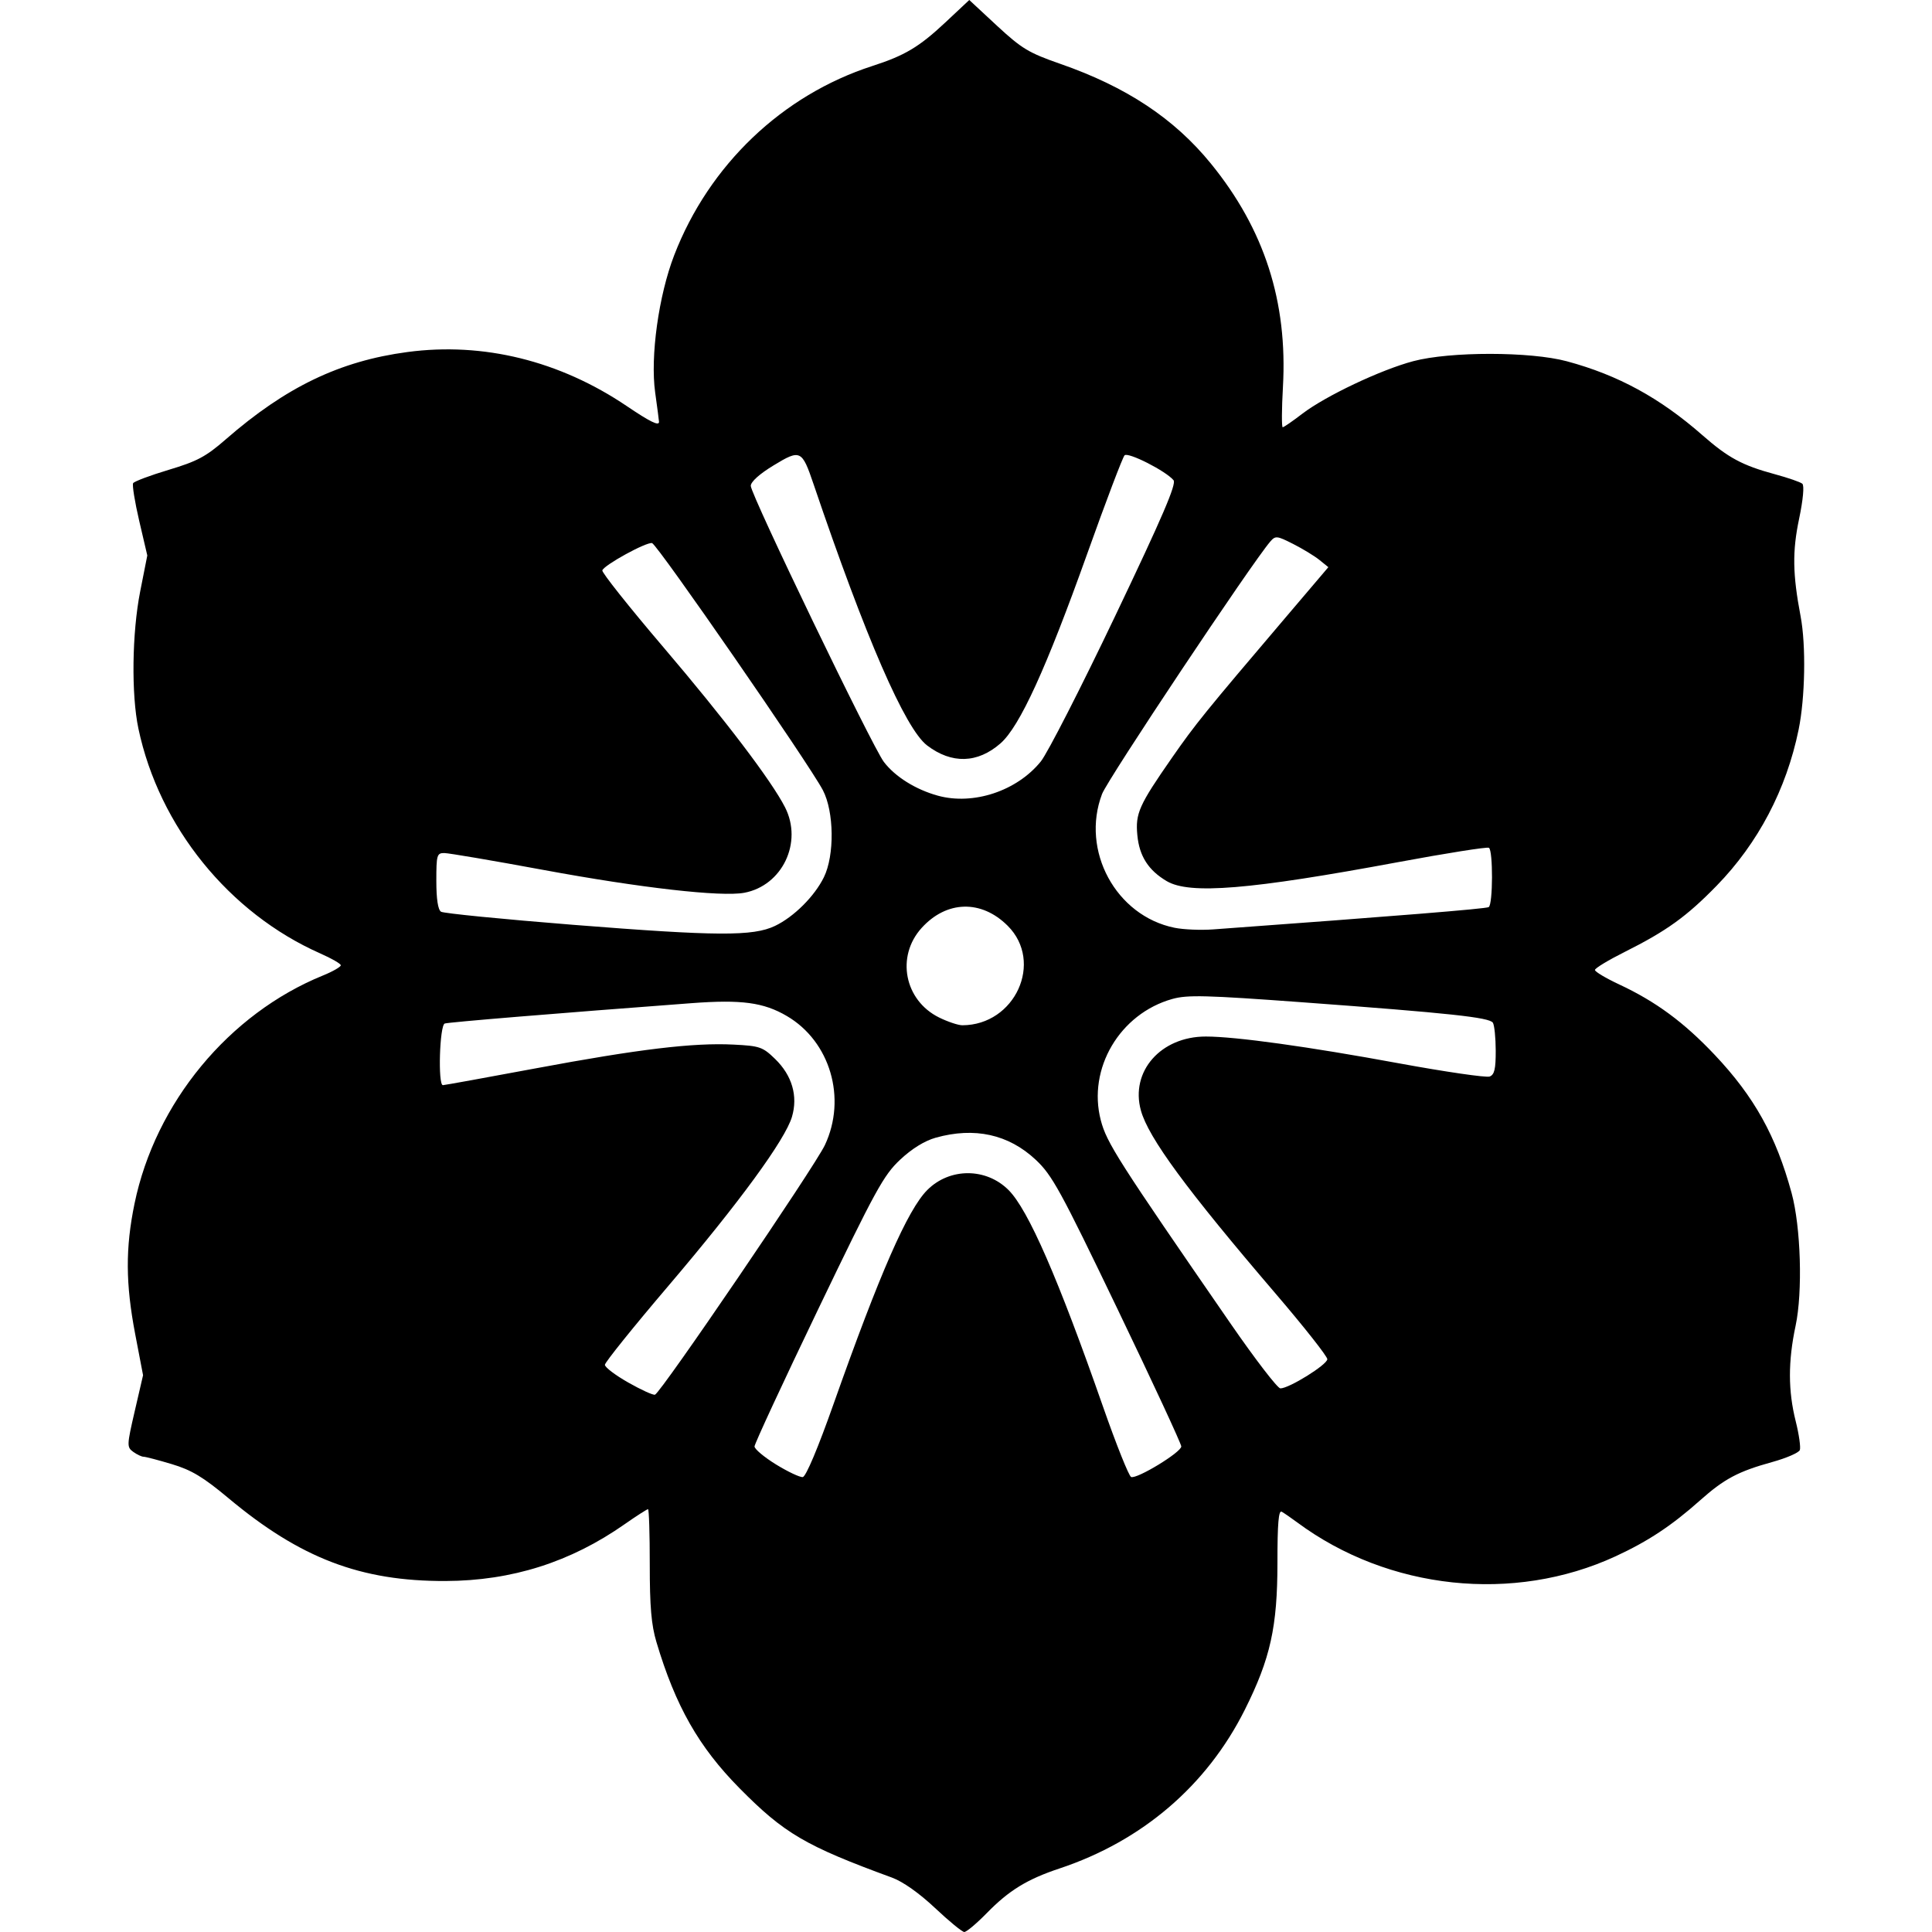<?xml version="1.0" encoding="iso-8859-1"?>
<!-- Uploaded to: SVG Repo, www.svgrepo.com, Generator: SVG Repo Mixer Tools -->
<!DOCTYPE svg PUBLIC "-//W3C//DTD SVG 1.1//EN" "http://www.w3.org/Graphics/SVG/1.1/DTD/svg11.dtd">
<svg fill="#000000" version="1.1" id="Capa_1" xmlns="http://www.w3.org/2000/svg" xmlns:xlink="http://www.w3.org/1999/xlink" 
	 width="800px" height="800px" viewBox="0 0 108.526 108.526"
	 xml:space="preserve">
<g>
	<path d="M100.864,74.471c0.404-1.9,0.294-5.547-0.224-7.453c-0.871-3.205-2.098-5.412-4.318-7.762
		c-1.733-1.834-3.312-2.998-5.375-3.961c-0.743-0.348-1.354-0.711-1.354-0.809s0.75-0.552,1.669-1.012
		c2.357-1.18,3.479-1.99,5.166-3.719c2.33-2.389,3.919-5.416,4.605-8.767c0.367-1.789,0.421-4.74,0.112-6.368
		c-0.448-2.36-0.469-3.643-0.086-5.468c0.226-1.076,0.299-1.875,0.184-1.978c-0.104-0.094-0.805-0.335-1.557-0.539
		c-1.82-0.494-2.609-0.919-4.055-2.188c-2.391-2.097-4.735-3.377-7.617-4.153c-2.049-0.551-6.552-0.555-8.622-0.007
		c-1.834,0.486-4.938,1.958-6.243,2.958C72.608,23.66,72.114,24,72.053,24c-0.062,0-0.058-1.017,0.013-2.261
		c0.27-4.796-1.046-8.867-4.048-12.551c-2.062-2.531-4.745-4.31-8.471-5.606c-1.75-0.61-2.146-0.842-3.536-2.129L54.447,0
		l-1.36,1.275c-1.462,1.367-2.263,1.844-4.082,2.431c-5.065,1.636-9.176,5.562-11.132,10.627c-0.874,2.261-1.351,5.694-1.071,7.708
		c0.12,0.862,0.217,1.606,0.217,1.656c0,0.245-0.493,0.004-1.813-0.887c-3.77-2.546-8.06-3.603-12.316-3.036
		c-3.802,0.506-6.834,1.964-10.212,4.909c-1.113,0.97-1.603,1.23-3.201,1.709c-1.038,0.311-1.937,0.649-1.998,0.749
		c-0.061,0.099,0.093,1.054,0.342,2.122l0.453,1.939l-0.4,2.024c-0.46,2.337-0.503,5.787-0.099,7.702
		c1.163,5.506,5.093,10.364,10.219,12.631c0.632,0.28,1.15,0.576,1.149,0.664c0,0.088-0.45,0.35-0.999,0.572
		c-5.29,2.152-9.417,7.149-10.587,12.815c-0.515,2.497-0.505,4.5,0.039,7.34l0.44,2.3L7.57,79.262
		c-0.447,1.932-0.45,2.026-0.086,2.293c0.209,0.152,0.475,0.275,0.585,0.275c0.11,0,0.82,0.186,1.584,0.415
		c1.107,0.332,1.756,0.722,3.181,1.912c4.047,3.382,7.434,4.671,12.197,4.653c3.724-0.014,7.023-1.063,10.062-3.194
		c0.663-0.464,1.253-0.841,1.308-0.841c0.055,0,0.099,1.396,0.098,3.102c-0.001,2.373,0.087,3.398,0.375,4.364
		c1.072,3.595,2.376,5.89,4.666,8.208c2.511,2.542,3.704,3.242,8.563,5.021c0.616,0.225,1.531,0.873,2.419,1.707
		c0.785,0.74,1.523,1.344,1.643,1.349c0.121,0.005,0.688-0.472,1.262-1.058c1.25-1.279,2.266-1.904,4.094-2.512
		c4.64-1.544,8.271-4.654,10.403-8.912c1.439-2.873,1.834-4.66,1.834-8.273c-0.001-2.2,0.064-2.957,0.242-2.852
		c0.134,0.077,0.528,0.346,0.875,0.604c5.122,3.794,12.153,4.543,17.875,1.9c1.83-0.846,3.152-1.723,4.732-3.129
		c1.379-1.228,2.151-1.636,4.075-2.169c0.795-0.22,1.486-0.522,1.544-0.67c0.057-0.147-0.043-0.873-0.23-1.616
		C100.441,78.131,100.437,76.477,100.864,74.471z M71.355,30.421c0.291-0.337,0.371-0.329,1.286,0.135
		c0.537,0.272,1.201,0.677,1.476,0.899l0.5,0.405l-2.401,2.824c-4.556,5.357-5.064,5.986-6.377,7.872
		c-1.863,2.677-2.068,3.135-1.951,4.362c0.112,1.177,0.622,1.971,1.651,2.578c1.289,0.759,4.665,0.482,12.997-1.067
		c2.707-0.503,5.002-0.866,5.101-0.806c0.236,0.147,0.228,3.183-0.012,3.331c-0.153,0.095-5.214,0.505-15.479,1.253
		c-0.694,0.051-1.67,0.01-2.169-0.092c-3.294-0.668-5.28-4.334-4.071-7.516C62.222,43.769,70.307,31.637,71.355,30.421z
		 M43.455,26.142c1.505-0.915,1.592-0.873,2.248,1.063c2.926,8.629,5.143,13.73,6.376,14.669c1.381,1.051,2.834,1.01,4.122-0.117
		c1.077-0.941,2.57-4.207,4.876-10.665c1.045-2.928,1.987-5.41,2.093-5.515c0.198-0.199,2.322,0.881,2.751,1.398
		c0.174,0.208-0.623,2.065-3.271,7.613c-1.924,4.035-3.807,7.718-4.183,8.184c-1.341,1.66-3.792,2.474-5.79,1.922
		c-1.242-0.343-2.395-1.064-3.028-1.895C49,41.947,42.173,27.787,42.173,27.293C42.175,27.062,42.662,26.623,43.455,26.142z
		 M54.057,57.592c-0.232,0-0.821-0.197-1.309-0.438c-1.946-0.964-2.427-3.425-0.981-5.025c1.402-1.552,3.36-1.603,4.839-0.124
		C58.639,54.037,57.021,57.584,54.057,57.592z M24.953,47.918c0.243,0,2.758,0.428,5.586,0.951
		c5.445,1.007,9.981,1.522,11.268,1.281c2.14-0.402,3.297-2.828,2.29-4.803c-0.762-1.496-3.388-4.949-6.837-8.996
		c-1.922-2.255-3.464-4.196-3.426-4.311c0.099-0.302,2.476-1.605,2.794-1.533c0.29,0.066,8.818,12.401,9.594,13.878
		c0.634,1.207,0.663,3.661,0.058,4.892c-0.528,1.074-1.687,2.227-2.744,2.733c-1.235,0.591-3.259,0.58-11.349-0.061
		c-3.933-0.313-7.269-0.643-7.414-0.735c-0.171-0.11-0.263-0.71-0.263-1.732C24.51,48.033,24.542,47.918,24.953,47.918z
		 M36.792,78.344c-0.104,0.035-0.781-0.274-1.504-0.685s-1.312-0.856-1.309-0.995c0.002-0.138,1.613-2.141,3.578-4.447
		c3.968-4.662,6.547-8.193,6.929-9.479c0.346-1.167,0.008-2.329-0.948-3.255c-0.695-0.674-0.86-0.731-2.332-0.805
		c-2.259-0.115-5.339,0.256-11.123,1.336c-2.776,0.518-5.118,0.942-5.205,0.943c-0.286,0.002-0.184-3.367,0.105-3.463
		c0.23-0.076,6.295-0.576,13.859-1.143c2.809-0.211,4.055-0.043,5.358,0.722c2.434,1.426,3.375,4.618,2.136,7.25
		C45.761,65.542,37.118,78.242,36.792,78.344z M63.539,82.967c-0.127-0.051-0.838-1.83-1.58-3.953
		c-2.518-7.205-4.199-11.061-5.306-12.166c-1.259-1.26-3.304-1.262-4.562-0.004c-1.103,1.104-2.67,4.678-5.255,11.987
		c-0.888,2.515-1.563,4.116-1.742,4.14c-0.161,0.021-0.836-0.299-1.501-0.707c-0.665-0.41-1.209-0.865-1.209-1.013
		c0-0.146,1.609-3.614,3.574-7.704c3.219-6.697,3.677-7.533,4.604-8.402c0.664-0.623,1.378-1.063,2.003-1.238
		c2.179-0.609,4.089-0.189,5.612,1.238c0.928,0.869,1.386,1.705,4.604,8.402c1.966,4.09,3.575,7.557,3.575,7.704
		C66.358,81.576,63.861,83.096,63.539,82.967z M83.679,60.471c-0.189,0.072-2.484-0.262-5.101-0.742
		c-5.086-0.937-9.159-1.502-10.84-1.504c-2.53-0.004-4.258,1.959-3.65,4.154c0.422,1.53,2.566,4.446,7.562,10.282
		c1.6,1.869,2.909,3.528,2.909,3.688c0,0.306-2.146,1.641-2.636,1.641c-0.157,0-1.412-1.633-2.789-3.627
		c-6.353-9.203-6.967-10.167-7.299-11.434c-0.757-2.898,1.064-5.988,4.02-6.815c0.85-0.237,1.886-0.211,7.318,0.188
		c8.271,0.609,10.494,0.849,10.686,1.147c0.086,0.136,0.158,0.842,0.16,1.567C84.022,60.049,83.947,60.368,83.679,60.471z"/>
</g>
</svg>